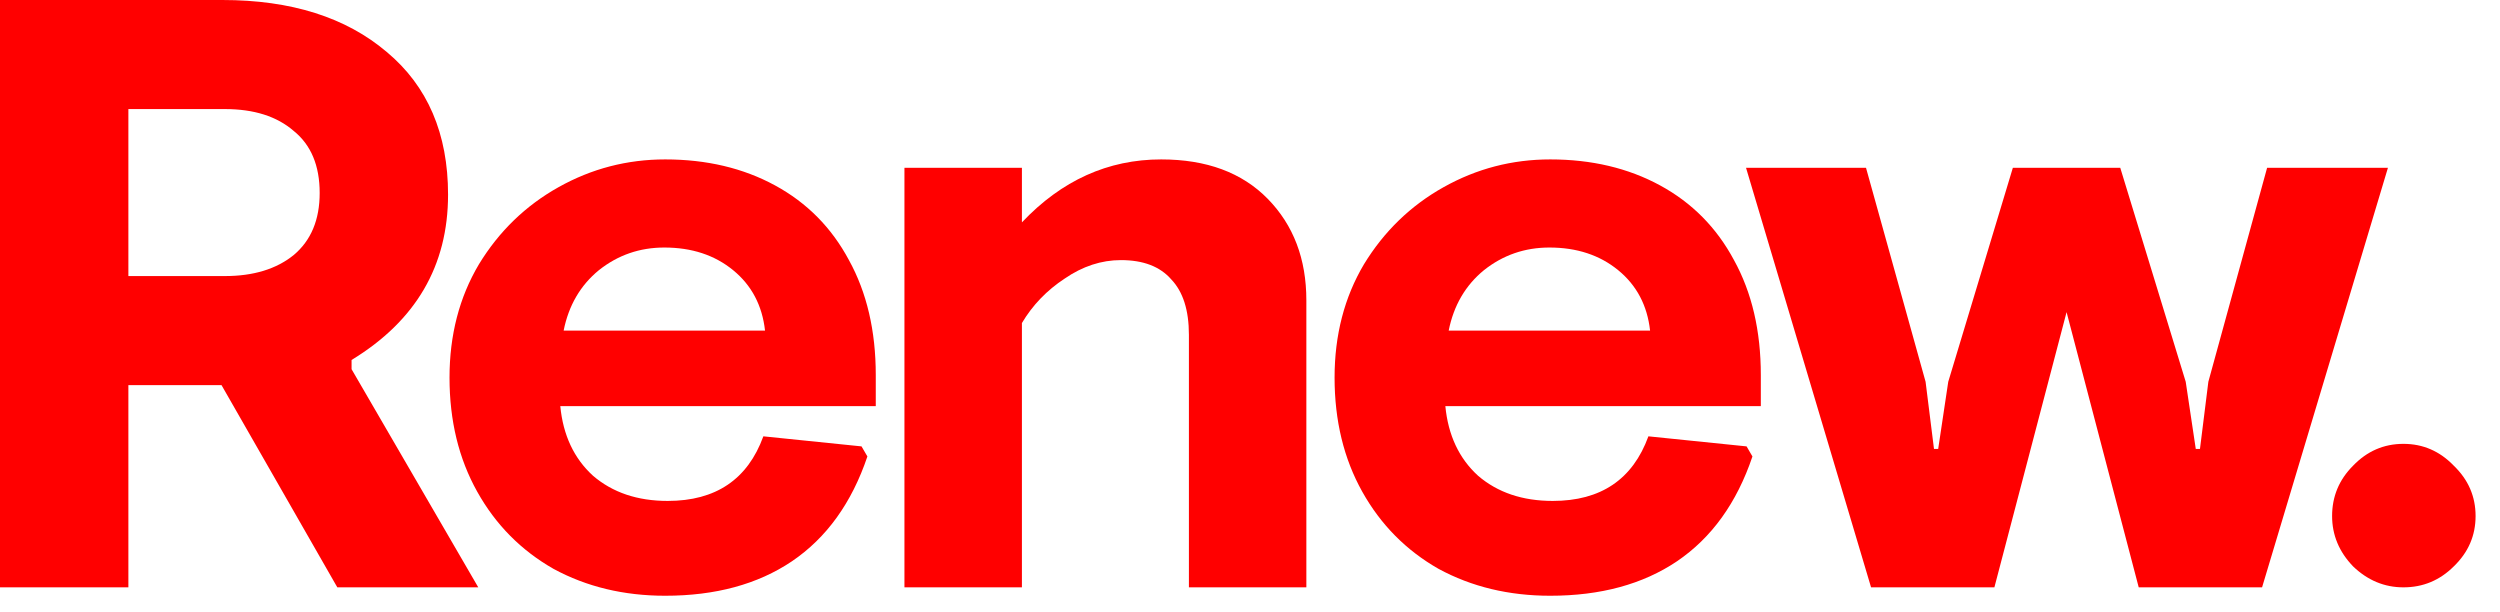 <svg width="94" height="23" viewBox="0 0 94 23" fill="none" xmlns="http://www.w3.org/2000/svg">
<path d="M90.369 22.084C89.654 22.084 89.023 21.821 88.476 21.296C87.95 20.749 87.687 20.118 87.687 19.403C87.687 18.666 87.95 18.036 88.476 17.51C89.002 16.963 89.632 16.689 90.369 16.689C91.105 16.689 91.736 16.963 92.262 17.51C92.808 18.036 93.082 18.666 93.082 19.403C93.082 20.139 92.808 20.77 92.262 21.296C91.736 21.821 91.105 22.084 90.369 22.084Z" fill="#FF0000"/>
<path d="M65.651 6.31H70.162L72.402 14.355L72.718 16.879H72.876L73.254 14.355L75.683 6.31H79.722L82.183 14.355L82.561 16.879H82.719L83.034 14.355L85.243 6.31H89.786L85.054 22.084H80.416L77.703 11.736L74.989 22.084H70.352L65.651 6.31Z" fill="#FF0000"/>
<path d="M58.288 22.4C56.732 22.4 55.333 22.063 54.092 21.39C52.872 20.696 51.915 19.729 51.221 18.488C50.527 17.247 50.18 15.817 50.18 14.197C50.18 12.599 50.548 11.179 51.284 9.938C52.042 8.697 53.041 7.73 54.282 7.036C55.523 6.341 56.858 5.994 58.288 5.994C59.845 5.994 61.222 6.32 62.421 6.972C63.62 7.624 64.546 8.56 65.198 9.78C65.871 11 66.207 12.441 66.207 14.102V15.27H54.345C54.45 16.363 54.86 17.236 55.575 17.888C56.311 18.519 57.247 18.835 58.383 18.835C60.192 18.835 61.391 18.025 61.98 16.406L65.671 16.784L65.892 17.163C65.303 18.909 64.356 20.223 63.052 21.106C61.769 21.969 60.181 22.4 58.288 22.4ZM62.043 12.43C61.938 11.484 61.538 10.727 60.844 10.159C60.15 9.591 59.287 9.307 58.257 9.307C57.331 9.307 56.511 9.591 55.796 10.159C55.102 10.727 54.66 11.484 54.471 12.43H62.043Z" fill="#FF0000"/>
<path d="M34.007 6.31H38.424V8.361C39.917 6.783 41.663 5.994 43.661 5.994C45.365 5.994 46.701 6.489 47.668 7.477C48.636 8.466 49.119 9.738 49.119 11.295V22.084H44.703V12.588C44.703 11.663 44.482 10.969 44.04 10.506C43.619 10.022 42.988 9.78 42.147 9.78C41.411 9.78 40.706 10.012 40.033 10.474C39.36 10.916 38.824 11.473 38.424 12.146V22.084H34.007V6.31Z" fill="#FF0000"/>
<path d="M25.011 22.4C23.454 22.4 22.055 22.063 20.814 21.39C19.595 20.696 18.637 19.729 17.944 18.488C17.249 17.247 16.902 15.817 16.902 14.197C16.902 12.599 17.27 11.179 18.007 9.938C18.764 8.697 19.763 7.73 21.004 7.036C22.245 6.341 23.58 5.994 25.011 5.994C26.567 5.994 27.945 6.32 29.143 6.972C30.342 7.624 31.268 8.56 31.92 9.78C32.593 11 32.929 12.441 32.929 14.102V15.27H21.067C21.172 16.363 21.582 17.236 22.297 17.888C23.033 18.519 23.969 18.835 25.105 18.835C26.914 18.835 28.113 18.025 28.702 16.406L32.393 16.784L32.614 17.163C32.025 18.909 31.078 20.223 29.774 21.106C28.491 21.969 26.903 22.4 25.011 22.4ZM28.765 12.43C28.66 11.484 28.26 10.727 27.566 10.159C26.872 9.591 26.009 9.307 24.979 9.307C24.053 9.307 23.233 9.591 22.518 10.159C21.824 10.727 21.382 11.484 21.193 12.43H28.765Z" fill="#FF0000"/>
<path d="M0 0H8.361C10.948 0 13.009 0.652 14.544 1.956C16.08 3.239 16.847 5.027 16.847 7.319C16.847 9.991 15.638 12.062 13.219 13.535V13.882L17.983 22.084H12.683L8.329 14.481H4.827V22.084H0V0ZM8.455 10.38C9.528 10.38 10.39 10.117 11.042 9.591C11.694 9.044 12.02 8.266 12.02 7.256C12.02 6.226 11.694 5.447 11.042 4.922C10.411 4.375 9.549 4.101 8.455 4.101H4.827V10.38H8.455Z" fill="#FF0000"/>
</svg>
